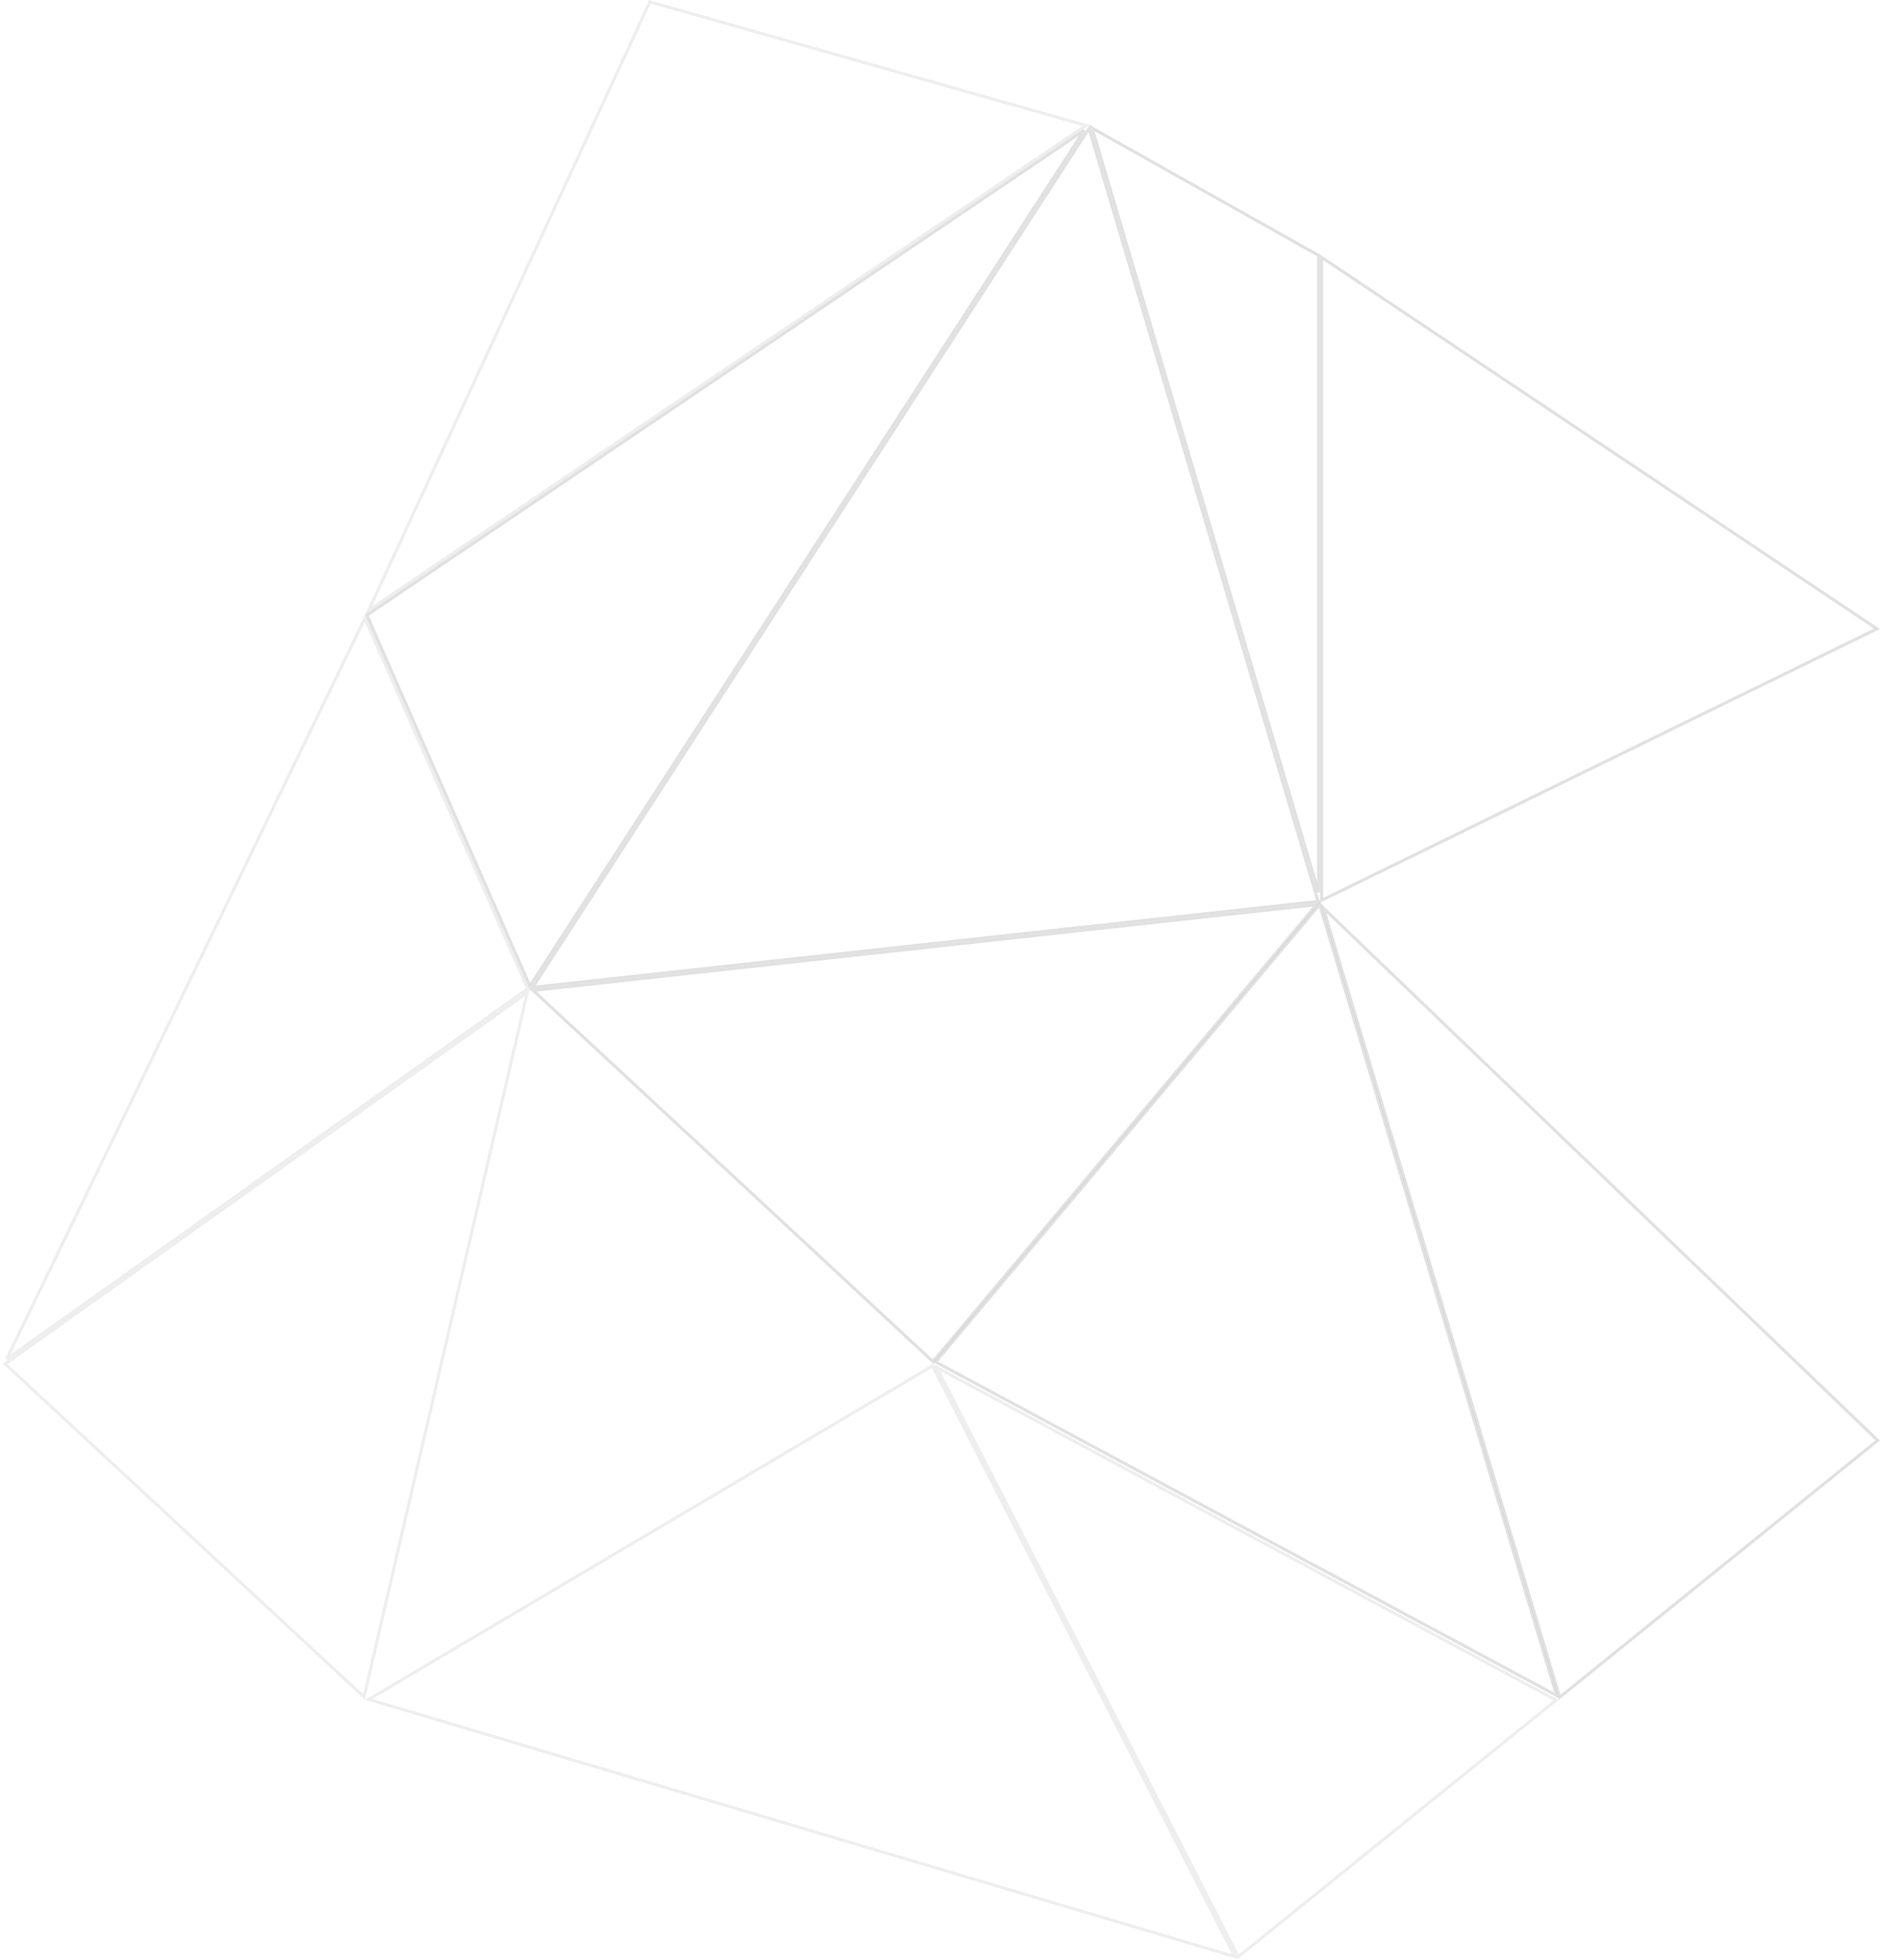 <svg width="615" height="641" viewBox="0 0 615 641" fill="none" xmlns="http://www.w3.org/2000/svg">
<path d="M120.634 555.844L403.944 639.983L305.039 446.758L120.634 555.844Z" stroke="#C4C4C4" stroke-opacity="0.3"/>
<path d="M405.084 640.02L509.042 556.082L306.413 447.255L405.084 640.02Z" stroke="#C4C4C4" stroke-opacity="0.3"/>
<path d="M2.184 444.524L172.637 323.393L119.363 202.228L2.184 444.524Z" stroke="#C4C4C4" stroke-opacity="0.3"/>
<path d="M1.676 446.11L119.093 555.046L172.474 324.736L1.676 446.11Z" stroke="#C4C4C4" stroke-opacity="0.3"/>
<path d="M120.015 201.214L173.346 322.513L354.667 42.633L120.015 201.214Z" stroke="#C4C4C4" stroke-opacity="0.5"/>
<path d="M120.596 199.613L355.252 41.031L212.588 0.598L120.596 199.613Z" stroke="#C4C4C4" stroke-opacity="0.3"/>
<path d="M174.402 323.941L305.191 445.334L430.652 295.905L174.402 323.941Z" stroke="#C4C4C4" stroke-opacity="0.5"/>
<path d="M510.209 555.141L614.244 471.132L432.863 296.949L510.209 555.141Z" stroke="#C4C4C4" stroke-opacity="0.5"/>
<path d="M306.079 445.462L509.181 554.542L431.688 295.859L306.079 445.462Z" stroke="#C4C4C4" stroke-opacity="0.5"/>
<path d="M432.339 294.472L614 205.668L432.339 84.179V294.472Z" stroke="#C4C4C4" stroke-opacity="0.5"/>
<path d="M174.252 322.951L431.187 294.841L356.25 42.025L174.252 322.951Z" stroke="#C4C4C4" stroke-opacity="0.5"/>
<path d="M431.336 291.827V83.535L357.251 41.883L431.336 291.827Z" stroke="#C4C4C4" stroke-opacity="0.5"/>
</svg>
